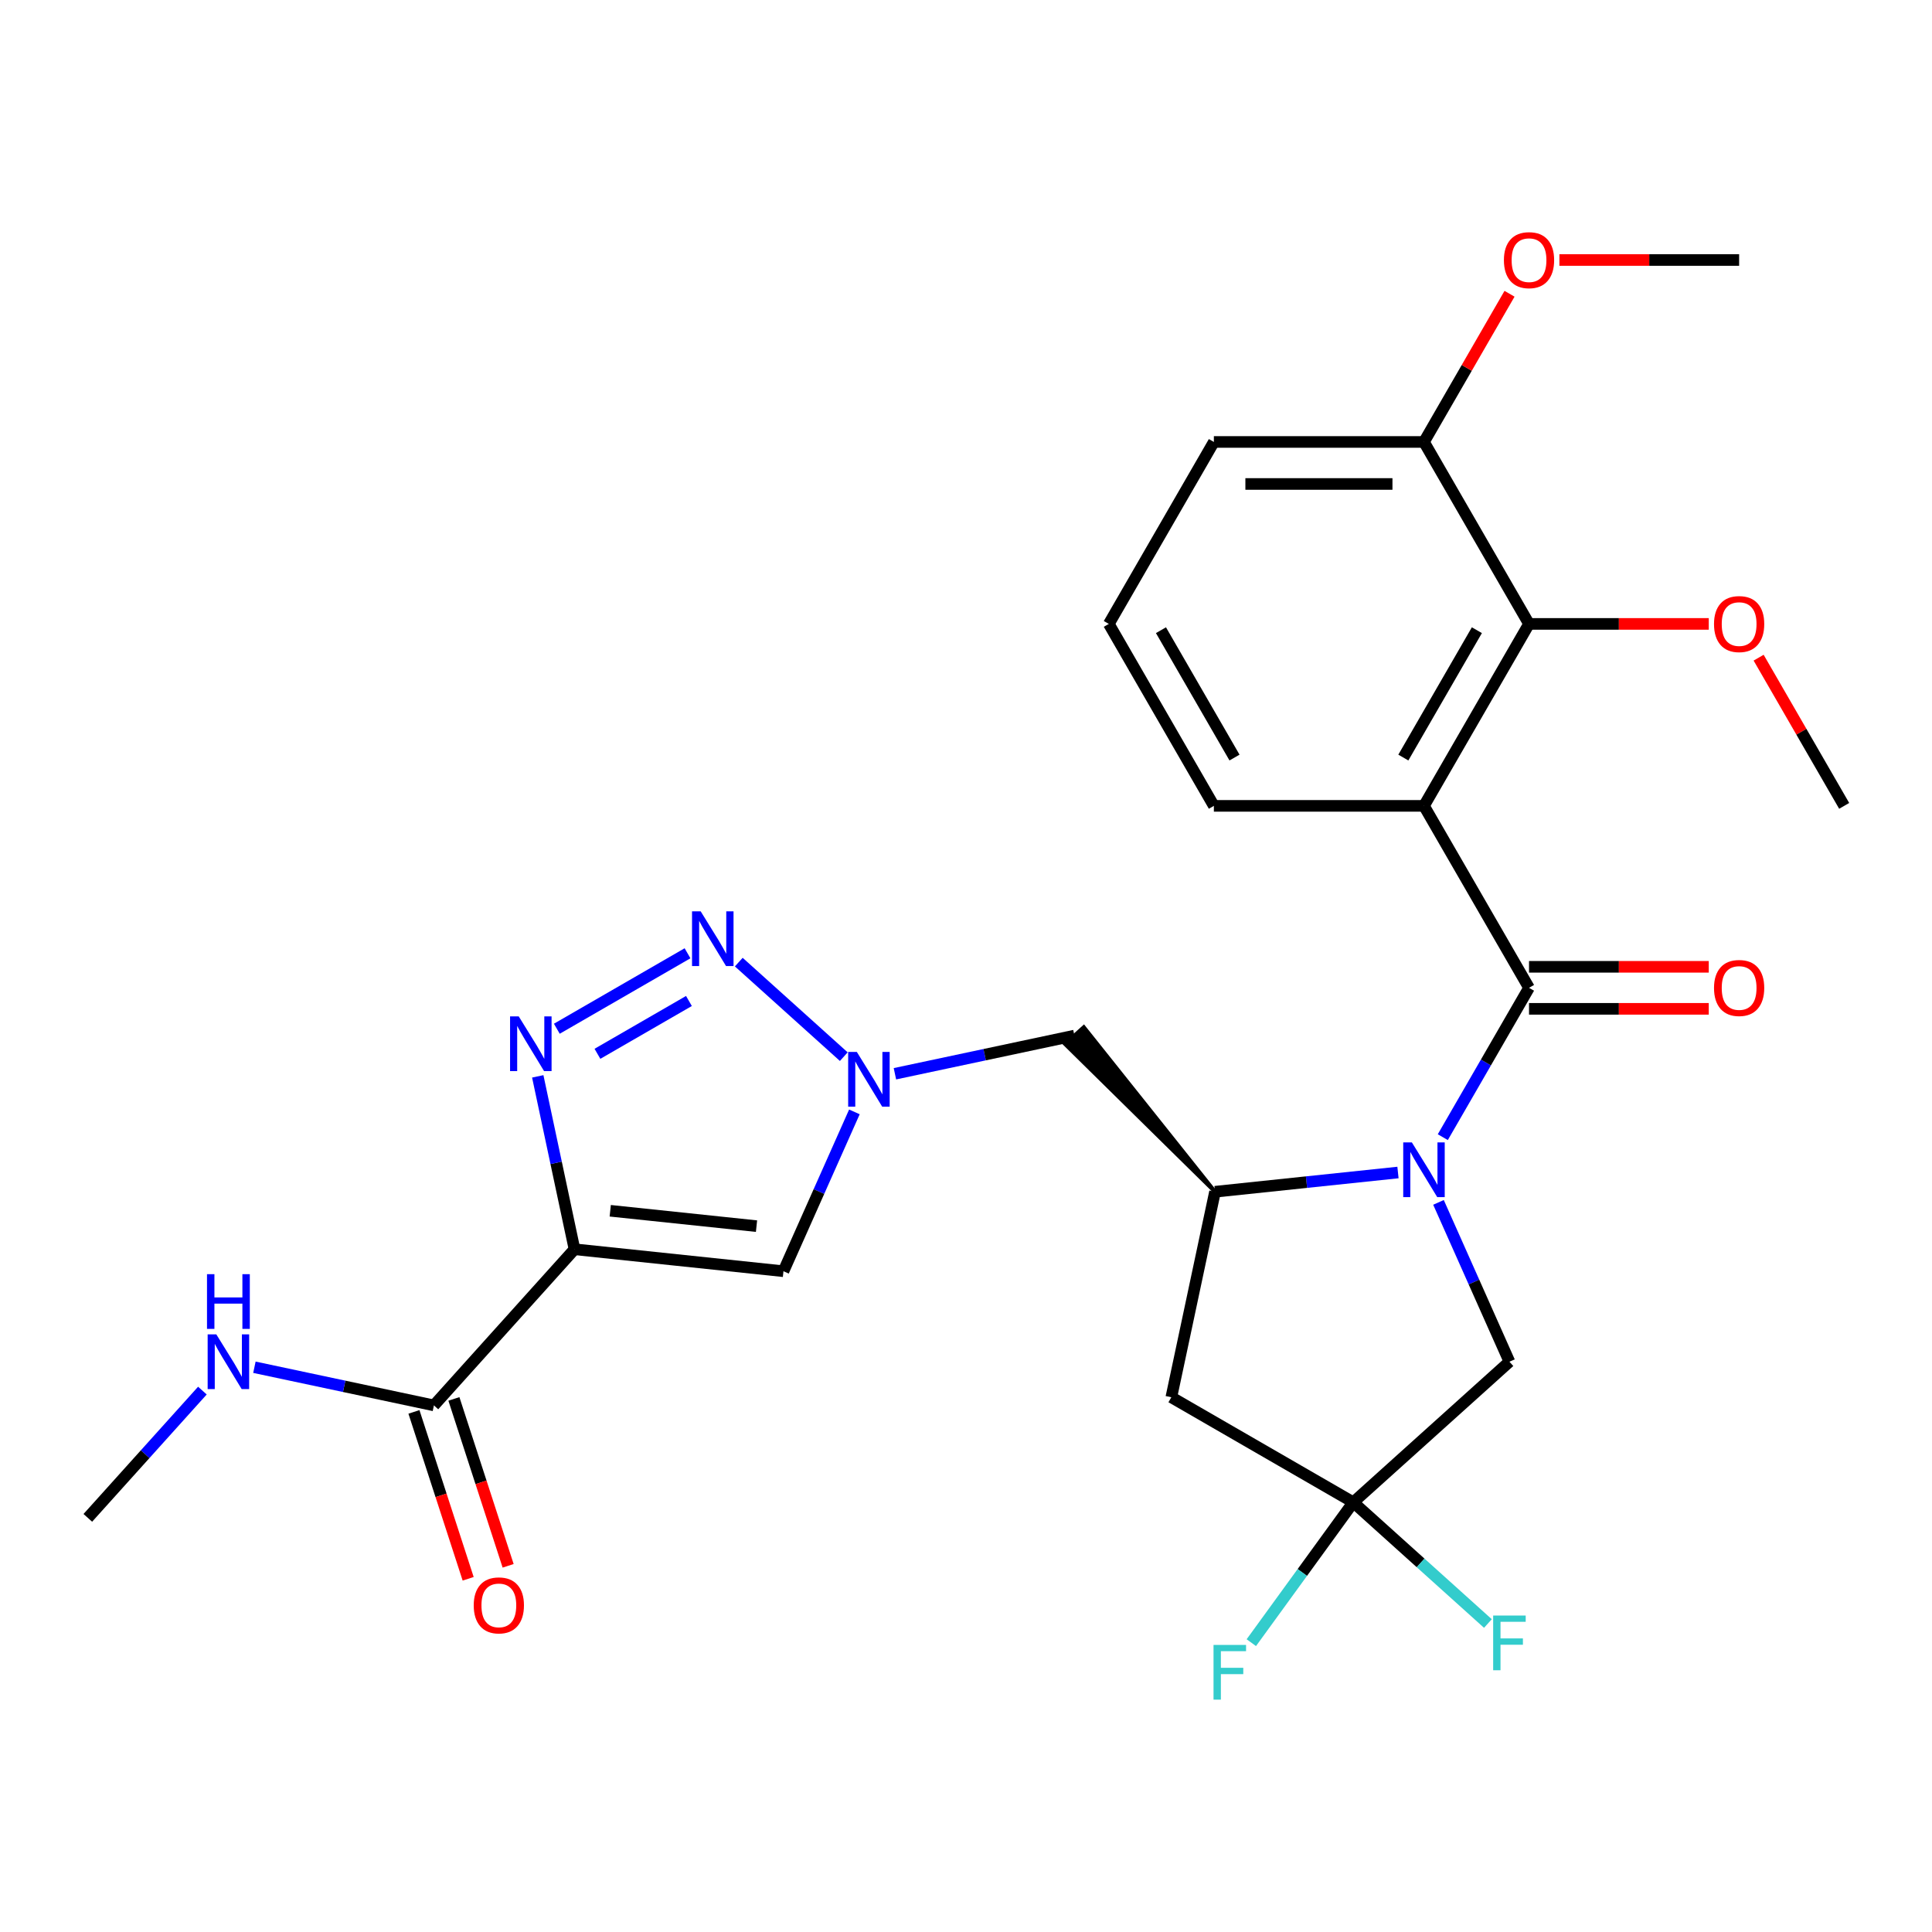 <?xml version='1.0' encoding='iso-8859-1'?>
<svg version='1.1' baseProfile='full'
              xmlns='http://www.w3.org/2000/svg'
                      xmlns:rdkit='http://www.rdkit.org/xml'
                      xmlns:xlink='http://www.w3.org/1999/xlink'
                  xml:space='preserve'
width='1000px' height='1000px' viewBox='0 0 1000 1000'>
<!-- END OF HEADER -->
<rect style='opacity:1.0;fill:#FFFFFF;stroke:none' width='1000' height='1000' x='0' y='0'> </rect>
<path class='bond-0' d='M 746.791,588.596 L 769.106,549.945' style='fill:none;fill-rule:evenodd;stroke:#0000FF;stroke-width:6px;stroke-linecap:butt;stroke-linejoin:miter;stroke-opacity:1' />
<path class='bond-0' d='M 769.106,549.945 L 791.421,511.295' style='fill:none;fill-rule:evenodd;stroke:#000000;stroke-width:6px;stroke-linecap:butt;stroke-linejoin:miter;stroke-opacity:1' />
<path class='bond-6' d='M 723.587,606.89 L 676.239,611.866' style='fill:none;fill-rule:evenodd;stroke:#0000FF;stroke-width:6px;stroke-linecap:butt;stroke-linejoin:miter;stroke-opacity:1' />
<path class='bond-6' d='M 676.239,611.866 L 628.892,616.842' style='fill:none;fill-rule:evenodd;stroke:#000000;stroke-width:6px;stroke-linecap:butt;stroke-linejoin:miter;stroke-opacity:1' />
<path class='bond-13' d='M 744.561,622.354 L 762.919,663.588' style='fill:none;fill-rule:evenodd;stroke:#0000FF;stroke-width:6px;stroke-linecap:butt;stroke-linejoin:miter;stroke-opacity:1' />
<path class='bond-13' d='M 762.919,663.588 L 781.278,704.823' style='fill:none;fill-rule:evenodd;stroke:#000000;stroke-width:6px;stroke-linecap:butt;stroke-linejoin:miter;stroke-opacity:1' />
<path class='bond-2' d='M 791.421,511.295 L 737.046,417.115' style='fill:none;fill-rule:evenodd;stroke:#000000;stroke-width:6px;stroke-linecap:butt;stroke-linejoin:miter;stroke-opacity:1' />
<path class='bond-14' d='M 791.421,522.17 L 837.936,522.17' style='fill:none;fill-rule:evenodd;stroke:#000000;stroke-width:6px;stroke-linecap:butt;stroke-linejoin:miter;stroke-opacity:1' />
<path class='bond-14' d='M 837.936,522.17 L 884.452,522.17' style='fill:none;fill-rule:evenodd;stroke:#FF0000;stroke-width:6px;stroke-linecap:butt;stroke-linejoin:miter;stroke-opacity:1' />
<path class='bond-14' d='M 791.421,500.42 L 837.936,500.42' style='fill:none;fill-rule:evenodd;stroke:#000000;stroke-width:6px;stroke-linecap:butt;stroke-linejoin:miter;stroke-opacity:1' />
<path class='bond-14' d='M 837.936,500.42 L 884.452,500.42' style='fill:none;fill-rule:evenodd;stroke:#FF0000;stroke-width:6px;stroke-linecap:butt;stroke-linejoin:miter;stroke-opacity:1' />
<path class='bond-1' d='M 297.364,646.616 L 405.518,657.984' style='fill:none;fill-rule:evenodd;stroke:#000000;stroke-width:6px;stroke-linecap:butt;stroke-linejoin:miter;stroke-opacity:1' />
<path class='bond-1' d='M 315.86,626.691 L 391.568,634.648' style='fill:none;fill-rule:evenodd;stroke:#000000;stroke-width:6px;stroke-linecap:butt;stroke-linejoin:miter;stroke-opacity:1' />
<path class='bond-11' d='M 297.364,646.616 L 224.596,727.433' style='fill:none;fill-rule:evenodd;stroke:#000000;stroke-width:6px;stroke-linecap:butt;stroke-linejoin:miter;stroke-opacity:1' />
<path class='bond-29' d='M 297.364,646.616 L 287.852,601.869' style='fill:none;fill-rule:evenodd;stroke:#000000;stroke-width:6px;stroke-linecap:butt;stroke-linejoin:miter;stroke-opacity:1' />
<path class='bond-29' d='M 287.852,601.869 L 278.341,557.122' style='fill:none;fill-rule:evenodd;stroke:#0000FF;stroke-width:6px;stroke-linecap:butt;stroke-linejoin:miter;stroke-opacity:1' />
<path class='bond-10' d='M 737.046,417.115 L 791.421,322.935' style='fill:none;fill-rule:evenodd;stroke:#000000;stroke-width:6px;stroke-linecap:butt;stroke-linejoin:miter;stroke-opacity:1' />
<path class='bond-10' d='M 726.366,392.113 L 764.428,326.187' style='fill:none;fill-rule:evenodd;stroke:#000000;stroke-width:6px;stroke-linecap:butt;stroke-linejoin:miter;stroke-opacity:1' />
<path class='bond-20' d='M 737.046,417.115 L 628.296,417.115' style='fill:none;fill-rule:evenodd;stroke:#000000;stroke-width:6px;stroke-linecap:butt;stroke-linejoin:miter;stroke-opacity:1' />
<path class='bond-3' d='M 288.212,532.473 L 355.863,493.414' style='fill:none;fill-rule:evenodd;stroke:#0000FF;stroke-width:6px;stroke-linecap:butt;stroke-linejoin:miter;stroke-opacity:1' />
<path class='bond-3' d='M 309.235,545.45 L 356.591,518.109' style='fill:none;fill-rule:evenodd;stroke:#0000FF;stroke-width:6px;stroke-linecap:butt;stroke-linejoin:miter;stroke-opacity:1' />
<path class='bond-4' d='M 382.392,497.986 L 436.744,546.925' style='fill:none;fill-rule:evenodd;stroke:#0000FF;stroke-width:6px;stroke-linecap:butt;stroke-linejoin:miter;stroke-opacity:1' />
<path class='bond-5' d='M 463.209,555.775 L 509.666,545.9' style='fill:none;fill-rule:evenodd;stroke:#0000FF;stroke-width:6px;stroke-linecap:butt;stroke-linejoin:miter;stroke-opacity:1' />
<path class='bond-5' d='M 509.666,545.9 L 556.124,536.025' style='fill:none;fill-rule:evenodd;stroke:#000000;stroke-width:6px;stroke-linecap:butt;stroke-linejoin:miter;stroke-opacity:1' />
<path class='bond-7' d='M 442.235,575.515 L 423.877,616.749' style='fill:none;fill-rule:evenodd;stroke:#0000FF;stroke-width:6px;stroke-linecap:butt;stroke-linejoin:miter;stroke-opacity:1' />
<path class='bond-7' d='M 423.877,616.749 L 405.518,657.984' style='fill:none;fill-rule:evenodd;stroke:#000000;stroke-width:6px;stroke-linecap:butt;stroke-linejoin:miter;stroke-opacity:1' />
<path class='bond-9' d='M 628.892,616.842 L 606.281,723.216' style='fill:none;fill-rule:evenodd;stroke:#000000;stroke-width:6px;stroke-linecap:butt;stroke-linejoin:miter;stroke-opacity:1' />
<path class='bond-12' d='M 628.892,616.842 L 560.973,531.659 L 551.275,540.392 Z' style='fill:#000000;fill-rule:evenodd;fill-opacity:1;stroke:#000000;stroke-width:2px;stroke-linecap:butt;stroke-linejoin:miter;stroke-opacity:1;' />
<path class='bond-8' d='M 700.461,777.591 L 781.278,704.823' style='fill:none;fill-rule:evenodd;stroke:#000000;stroke-width:6px;stroke-linecap:butt;stroke-linejoin:miter;stroke-opacity:1' />
<path class='bond-18' d='M 700.461,777.591 L 735.3,808.96' style='fill:none;fill-rule:evenodd;stroke:#000000;stroke-width:6px;stroke-linecap:butt;stroke-linejoin:miter;stroke-opacity:1' />
<path class='bond-18' d='M 735.3,808.96 L 770.14,840.329' style='fill:none;fill-rule:evenodd;stroke:#33CCCC;stroke-width:6px;stroke-linecap:butt;stroke-linejoin:miter;stroke-opacity:1' />
<path class='bond-19' d='M 700.461,777.591 L 674.07,813.915' style='fill:none;fill-rule:evenodd;stroke:#000000;stroke-width:6px;stroke-linecap:butt;stroke-linejoin:miter;stroke-opacity:1' />
<path class='bond-19' d='M 674.07,813.915 L 647.679,850.24' style='fill:none;fill-rule:evenodd;stroke:#33CCCC;stroke-width:6px;stroke-linecap:butt;stroke-linejoin:miter;stroke-opacity:1' />
<path class='bond-28' d='M 700.461,777.591 L 606.281,723.216' style='fill:none;fill-rule:evenodd;stroke:#000000;stroke-width:6px;stroke-linecap:butt;stroke-linejoin:miter;stroke-opacity:1' />
<path class='bond-15' d='M 791.421,322.935 L 737.046,228.754' style='fill:none;fill-rule:evenodd;stroke:#000000;stroke-width:6px;stroke-linecap:butt;stroke-linejoin:miter;stroke-opacity:1' />
<path class='bond-21' d='M 791.421,322.935 L 837.936,322.935' style='fill:none;fill-rule:evenodd;stroke:#000000;stroke-width:6px;stroke-linecap:butt;stroke-linejoin:miter;stroke-opacity:1' />
<path class='bond-21' d='M 837.936,322.935 L 884.452,322.935' style='fill:none;fill-rule:evenodd;stroke:#FF0000;stroke-width:6px;stroke-linecap:butt;stroke-linejoin:miter;stroke-opacity:1' />
<path class='bond-16' d='M 214.253,730.794 L 228.288,773.988' style='fill:none;fill-rule:evenodd;stroke:#000000;stroke-width:6px;stroke-linecap:butt;stroke-linejoin:miter;stroke-opacity:1' />
<path class='bond-16' d='M 228.288,773.988 L 242.322,817.182' style='fill:none;fill-rule:evenodd;stroke:#FF0000;stroke-width:6px;stroke-linecap:butt;stroke-linejoin:miter;stroke-opacity:1' />
<path class='bond-16' d='M 234.939,724.073 L 248.973,767.267' style='fill:none;fill-rule:evenodd;stroke:#000000;stroke-width:6px;stroke-linecap:butt;stroke-linejoin:miter;stroke-opacity:1' />
<path class='bond-16' d='M 248.973,767.267 L 263.008,810.461' style='fill:none;fill-rule:evenodd;stroke:#FF0000;stroke-width:6px;stroke-linecap:butt;stroke-linejoin:miter;stroke-opacity:1' />
<path class='bond-17' d='M 224.596,727.433 L 178.138,717.558' style='fill:none;fill-rule:evenodd;stroke:#000000;stroke-width:6px;stroke-linecap:butt;stroke-linejoin:miter;stroke-opacity:1' />
<path class='bond-17' d='M 178.138,717.558 L 131.681,707.684' style='fill:none;fill-rule:evenodd;stroke:#0000FF;stroke-width:6px;stroke-linecap:butt;stroke-linejoin:miter;stroke-opacity:1' />
<path class='bond-22' d='M 737.046,228.754 L 759.188,190.404' style='fill:none;fill-rule:evenodd;stroke:#000000;stroke-width:6px;stroke-linecap:butt;stroke-linejoin:miter;stroke-opacity:1' />
<path class='bond-22' d='M 759.188,190.404 L 781.329,152.053' style='fill:none;fill-rule:evenodd;stroke:#FF0000;stroke-width:6px;stroke-linecap:butt;stroke-linejoin:miter;stroke-opacity:1' />
<path class='bond-30' d='M 737.046,228.754 L 628.296,228.754' style='fill:none;fill-rule:evenodd;stroke:#000000;stroke-width:6px;stroke-linecap:butt;stroke-linejoin:miter;stroke-opacity:1' />
<path class='bond-30' d='M 720.733,250.504 L 644.608,250.504' style='fill:none;fill-rule:evenodd;stroke:#000000;stroke-width:6px;stroke-linecap:butt;stroke-linejoin:miter;stroke-opacity:1' />
<path class='bond-25' d='M 104.764,719.77 L 75.109,752.705' style='fill:none;fill-rule:evenodd;stroke:#0000FF;stroke-width:6px;stroke-linecap:butt;stroke-linejoin:miter;stroke-opacity:1' />
<path class='bond-25' d='M 75.109,752.705 L 45.455,785.64' style='fill:none;fill-rule:evenodd;stroke:#000000;stroke-width:6px;stroke-linecap:butt;stroke-linejoin:miter;stroke-opacity:1' />
<path class='bond-23' d='M 628.296,417.115 L 573.921,322.935' style='fill:none;fill-rule:evenodd;stroke:#000000;stroke-width:6px;stroke-linecap:butt;stroke-linejoin:miter;stroke-opacity:1' />
<path class='bond-23' d='M 638.976,392.113 L 600.913,326.187' style='fill:none;fill-rule:evenodd;stroke:#000000;stroke-width:6px;stroke-linecap:butt;stroke-linejoin:miter;stroke-opacity:1' />
<path class='bond-26' d='M 910.262,340.413 L 932.404,378.764' style='fill:none;fill-rule:evenodd;stroke:#FF0000;stroke-width:6px;stroke-linecap:butt;stroke-linejoin:miter;stroke-opacity:1' />
<path class='bond-26' d='M 932.404,378.764 L 954.545,417.115' style='fill:none;fill-rule:evenodd;stroke:#000000;stroke-width:6px;stroke-linecap:butt;stroke-linejoin:miter;stroke-opacity:1' />
<path class='bond-27' d='M 807.139,134.574 L 853.655,134.574' style='fill:none;fill-rule:evenodd;stroke:#FF0000;stroke-width:6px;stroke-linecap:butt;stroke-linejoin:miter;stroke-opacity:1' />
<path class='bond-27' d='M 853.655,134.574 L 900.171,134.574' style='fill:none;fill-rule:evenodd;stroke:#000000;stroke-width:6px;stroke-linecap:butt;stroke-linejoin:miter;stroke-opacity:1' />
<path class='bond-24' d='M 573.921,322.935 L 628.296,228.754' style='fill:none;fill-rule:evenodd;stroke:#000000;stroke-width:6px;stroke-linecap:butt;stroke-linejoin:miter;stroke-opacity:1' />
<path  class='atom-0' d='M 730.786 591.315
L 740.066 606.315
Q 740.986 607.795, 742.466 610.475
Q 743.946 613.155, 744.026 613.315
L 744.026 591.315
L 747.786 591.315
L 747.786 619.635
L 743.906 619.635
L 733.946 603.235
Q 732.786 601.315, 731.546 599.115
Q 730.346 596.915, 729.986 596.235
L 729.986 619.635
L 726.306 619.635
L 726.306 591.315
L 730.786 591.315
' fill='#0000FF'/>
<path  class='atom-4' d='M 268.493 526.083
L 277.773 541.083
Q 278.693 542.563, 280.173 545.243
Q 281.653 547.923, 281.733 548.083
L 281.733 526.083
L 285.493 526.083
L 285.493 554.403
L 281.613 554.403
L 271.653 538.003
Q 270.493 536.083, 269.253 533.883
Q 268.053 531.683, 267.693 531.003
L 267.693 554.403
L 264.013 554.403
L 264.013 526.083
L 268.493 526.083
' fill='#0000FF'/>
<path  class='atom-5' d='M 362.673 471.708
L 371.953 486.708
Q 372.873 488.188, 374.353 490.868
Q 375.833 493.548, 375.913 493.708
L 375.913 471.708
L 379.673 471.708
L 379.673 500.028
L 375.793 500.028
L 365.833 483.628
Q 364.673 481.708, 363.433 479.508
Q 362.233 477.308, 361.873 476.628
L 361.873 500.028
L 358.193 500.028
L 358.193 471.708
L 362.673 471.708
' fill='#0000FF'/>
<path  class='atom-6' d='M 443.49 544.476
L 452.77 559.476
Q 453.69 560.956, 455.17 563.636
Q 456.65 566.316, 456.73 566.476
L 456.73 544.476
L 460.49 544.476
L 460.49 572.796
L 456.61 572.796
L 446.65 556.396
Q 445.49 554.476, 444.25 552.276
Q 443.05 550.076, 442.69 549.396
L 442.69 572.796
L 439.01 572.796
L 439.01 544.476
L 443.49 544.476
' fill='#0000FF'/>
<path  class='atom-15' d='M 887.171 511.375
Q 887.171 504.575, 890.531 500.775
Q 893.891 496.975, 900.171 496.975
Q 906.451 496.975, 909.811 500.775
Q 913.171 504.575, 913.171 511.375
Q 913.171 518.255, 909.771 522.175
Q 906.371 526.055, 900.171 526.055
Q 893.931 526.055, 890.531 522.175
Q 887.171 518.295, 887.171 511.375
M 900.171 522.855
Q 904.491 522.855, 906.811 519.975
Q 909.171 517.055, 909.171 511.375
Q 909.171 505.815, 906.811 503.015
Q 904.491 500.175, 900.171 500.175
Q 895.851 500.175, 893.491 502.975
Q 891.171 505.775, 891.171 511.375
Q 891.171 517.095, 893.491 519.975
Q 895.851 522.855, 900.171 522.855
' fill='#FF0000'/>
<path  class='atom-17' d='M 245.201 830.941
Q 245.201 824.141, 248.561 820.341
Q 251.921 816.541, 258.201 816.541
Q 264.481 816.541, 267.841 820.341
Q 271.201 824.141, 271.201 830.941
Q 271.201 837.821, 267.801 841.741
Q 264.401 845.621, 258.201 845.621
Q 251.961 845.621, 248.561 841.741
Q 245.201 837.861, 245.201 830.941
M 258.201 842.421
Q 262.521 842.421, 264.841 839.541
Q 267.201 836.621, 267.201 830.941
Q 267.201 825.381, 264.841 822.581
Q 262.521 819.741, 258.201 819.741
Q 253.881 819.741, 251.521 822.541
Q 249.201 825.341, 249.201 830.941
Q 249.201 836.661, 251.521 839.541
Q 253.881 842.421, 258.201 842.421
' fill='#FF0000'/>
<path  class='atom-18' d='M 111.962 690.663
L 121.242 705.663
Q 122.162 707.143, 123.642 709.823
Q 125.122 712.503, 125.202 712.663
L 125.202 690.663
L 128.962 690.663
L 128.962 718.983
L 125.082 718.983
L 115.122 702.583
Q 113.962 700.663, 112.722 698.463
Q 111.522 696.263, 111.162 695.583
L 111.162 718.983
L 107.482 718.983
L 107.482 690.663
L 111.962 690.663
' fill='#0000FF'/>
<path  class='atom-18' d='M 107.142 659.511
L 110.982 659.511
L 110.982 671.551
L 125.462 671.551
L 125.462 659.511
L 129.302 659.511
L 129.302 687.831
L 125.462 687.831
L 125.462 674.751
L 110.982 674.751
L 110.982 687.831
L 107.142 687.831
L 107.142 659.511
' fill='#0000FF'/>
<path  class='atom-19' d='M 772.858 836.199
L 789.698 836.199
L 789.698 839.439
L 776.658 839.439
L 776.658 848.039
L 788.258 848.039
L 788.258 851.319
L 776.658 851.319
L 776.658 864.519
L 772.858 864.519
L 772.858 836.199
' fill='#33CCCC'/>
<path  class='atom-20' d='M 628.12 851.411
L 644.96 851.411
L 644.96 854.651
L 631.92 854.651
L 631.92 863.251
L 643.52 863.251
L 643.52 866.531
L 631.92 866.531
L 631.92 879.731
L 628.12 879.731
L 628.12 851.411
' fill='#33CCCC'/>
<path  class='atom-22' d='M 887.171 323.015
Q 887.171 316.215, 890.531 312.415
Q 893.891 308.615, 900.171 308.615
Q 906.451 308.615, 909.811 312.415
Q 913.171 316.215, 913.171 323.015
Q 913.171 329.895, 909.771 333.815
Q 906.371 337.695, 900.171 337.695
Q 893.931 337.695, 890.531 333.815
Q 887.171 329.935, 887.171 323.015
M 900.171 334.495
Q 904.491 334.495, 906.811 331.615
Q 909.171 328.695, 909.171 323.015
Q 909.171 317.455, 906.811 314.655
Q 904.491 311.815, 900.171 311.815
Q 895.851 311.815, 893.491 314.615
Q 891.171 317.415, 891.171 323.015
Q 891.171 328.735, 893.491 331.615
Q 895.851 334.495, 900.171 334.495
' fill='#FF0000'/>
<path  class='atom-23' d='M 778.421 134.654
Q 778.421 127.854, 781.781 124.054
Q 785.141 120.254, 791.421 120.254
Q 797.701 120.254, 801.061 124.054
Q 804.421 127.854, 804.421 134.654
Q 804.421 141.534, 801.021 145.454
Q 797.621 149.334, 791.421 149.334
Q 785.181 149.334, 781.781 145.454
Q 778.421 141.574, 778.421 134.654
M 791.421 146.134
Q 795.741 146.134, 798.061 143.254
Q 800.421 140.334, 800.421 134.654
Q 800.421 129.094, 798.061 126.294
Q 795.741 123.454, 791.421 123.454
Q 787.101 123.454, 784.741 126.254
Q 782.421 129.054, 782.421 134.654
Q 782.421 140.374, 784.741 143.254
Q 787.101 146.134, 791.421 146.134
' fill='#FF0000'/>
</svg>
